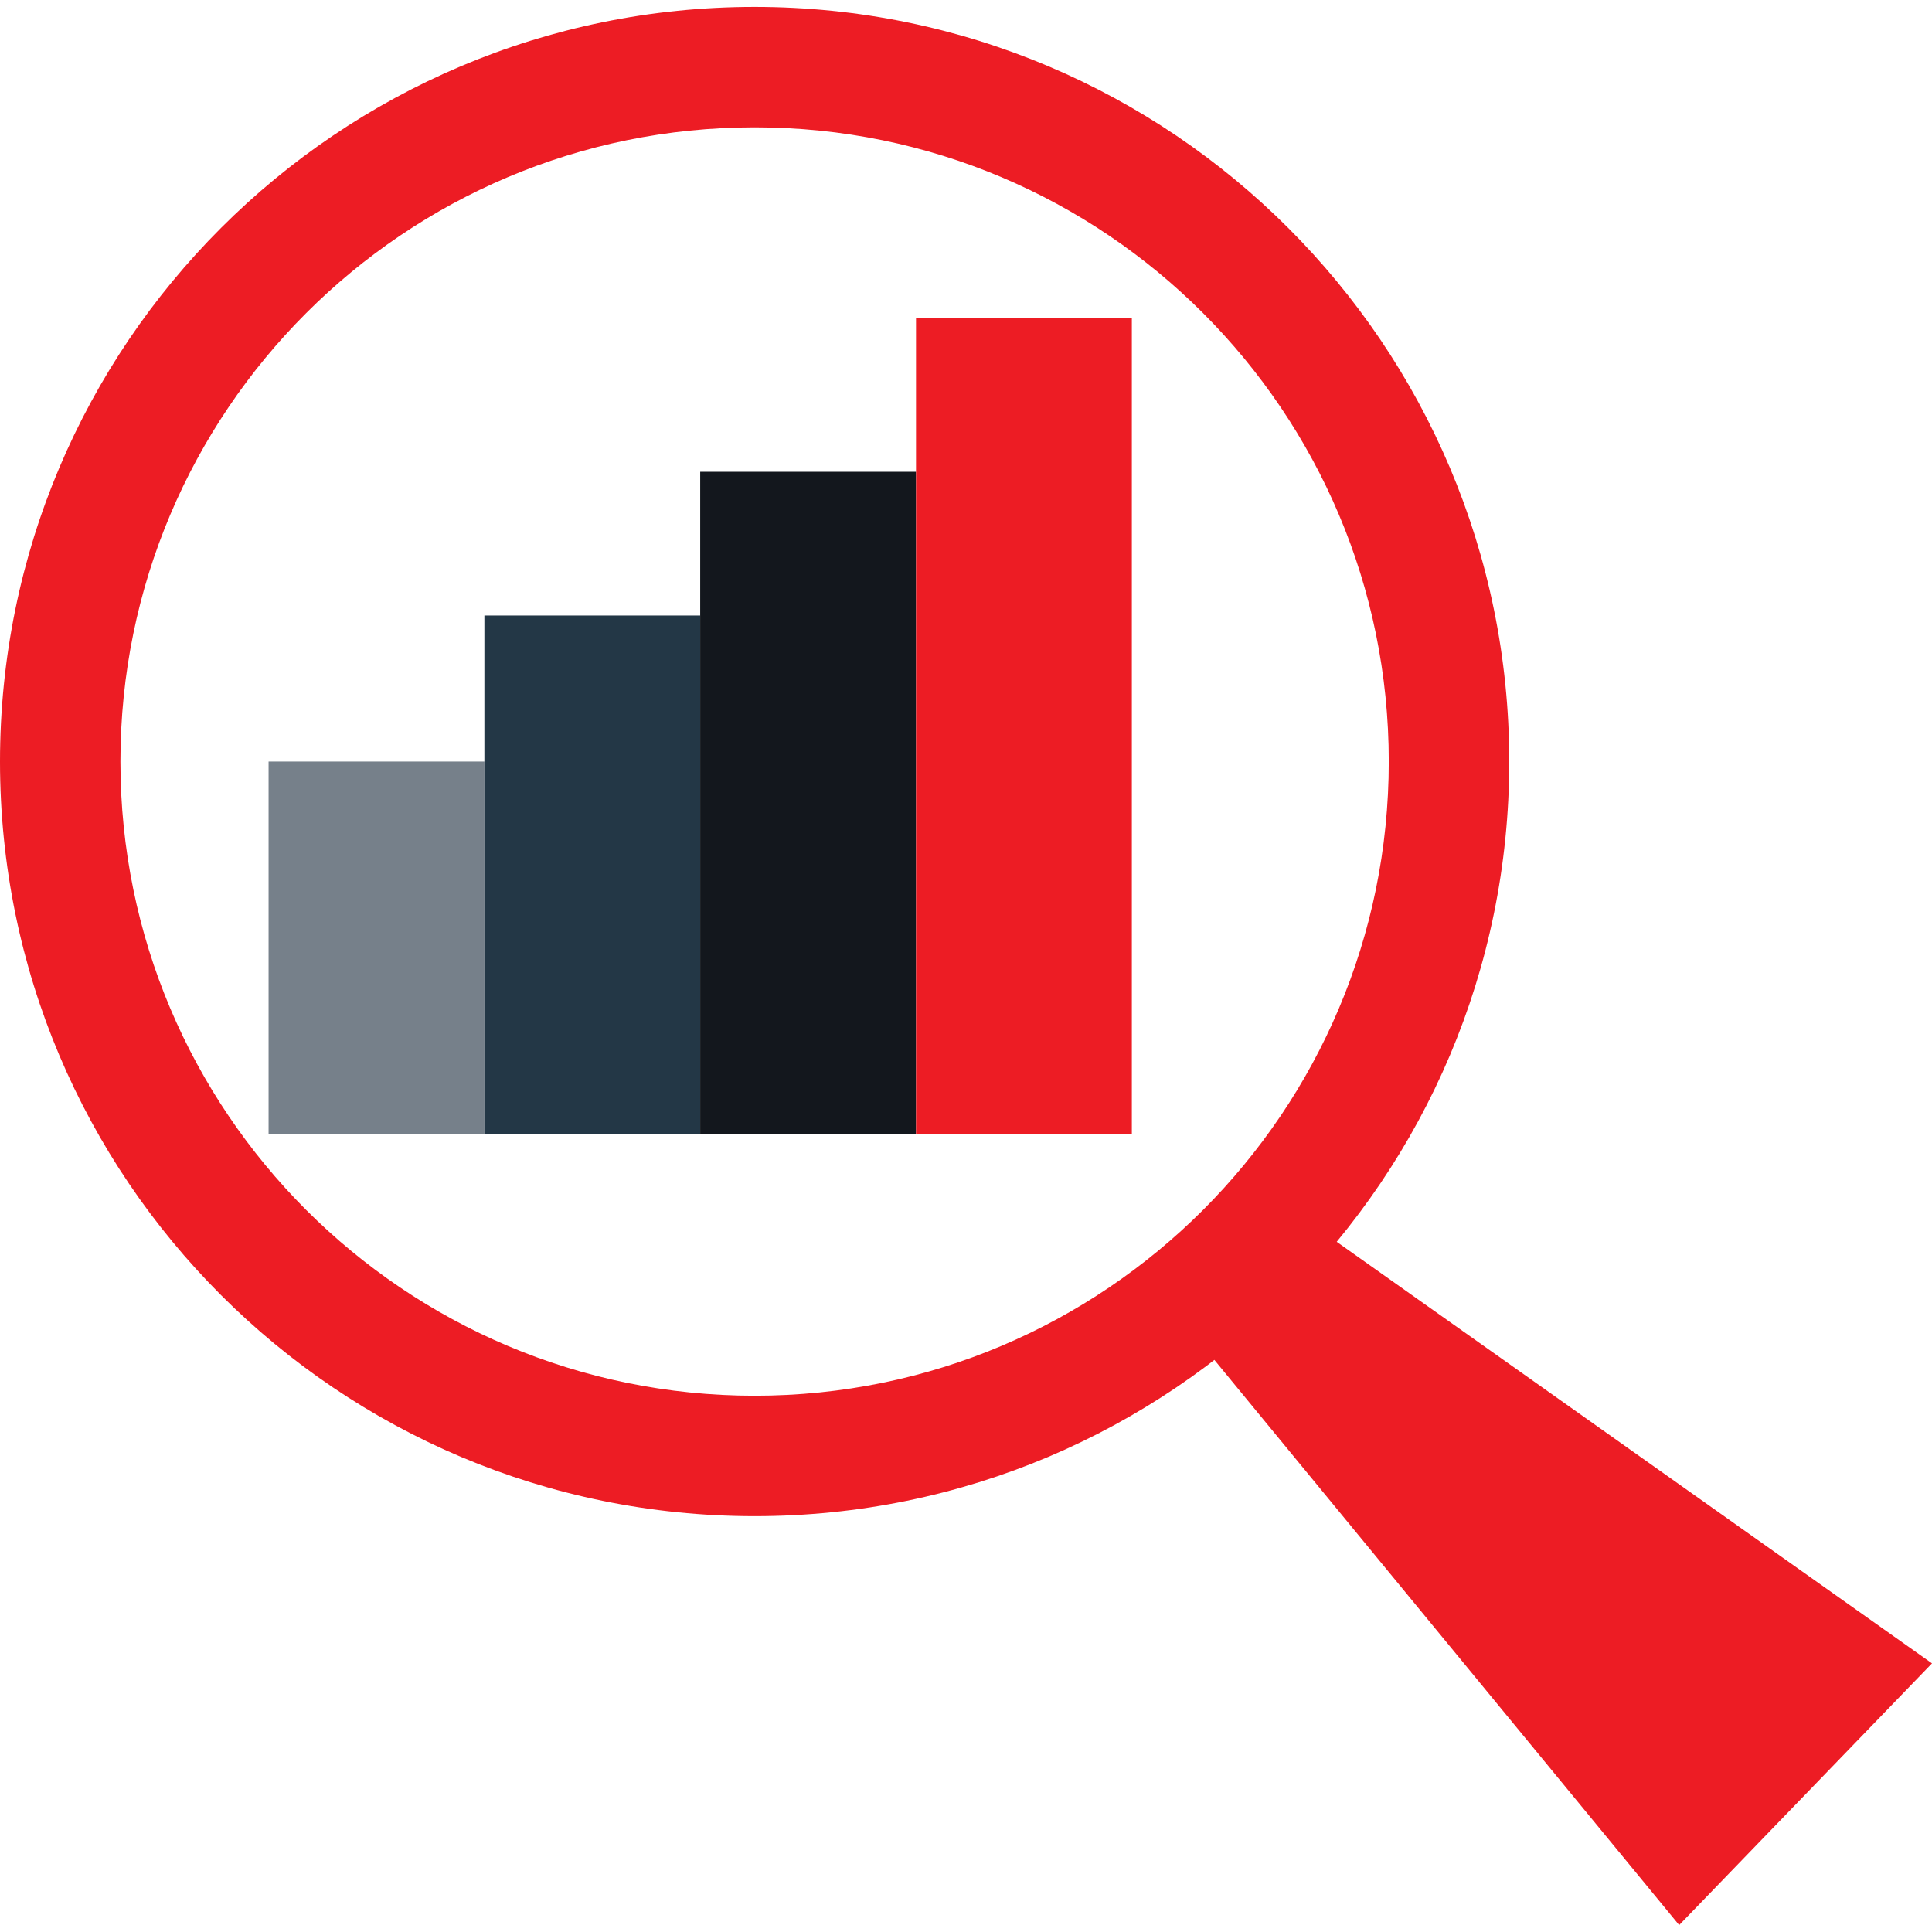 <?xml version="1.0" encoding="utf-8"?>
<!-- Generator: Adobe Illustrator 16.0.0, SVG Export Plug-In . SVG Version: 6.00 Build 0)  -->
<!DOCTYPE svg PUBLIC "-//W3C//DTD SVG 1.1//EN" "http://www.w3.org/Graphics/SVG/1.1/DTD/svg11.dtd">
<svg version="1.1" id="Layer_1" xmlns="http://www.w3.org/2000/svg" xmlns:xlink="http://www.w3.org/1999/xlink" x="0px" y="0px"
	 width="1000px" height="1000px" viewBox="0 0 1000 1000" enable-background="new 0 0 1000 1000" xml:space="preserve">
<g>
	<g>
		<rect x="139.015" y="394.173" fill="#76808A" width="111.705" height="192.969"/>
		<rect x="250.72" y="318.588" fill="#233746" width="111.705" height="268.554"/>
		<rect x="362.425" y="244.198" fill="#13171D" width="111.706" height="342.945"/>
		<rect x="474.131" y="164.446" fill="#ED1C24" width="111.705" height="422.696"/>
	</g>
	<path fill="#ED1C24" d="M390.597,3.576C174.869,3.576,0,178.446,0,394.16c0,215.728,174.869,390.597,390.597,390.597
		c215.714,0,390.583-174.869,390.583-390.597C781.18,178.446,606.311,3.576,390.597,3.576z M390.597,722.429
		c-181.292,0-328.269-146.977-328.269-328.269c0-181.279,146.977-328.255,328.269-328.255
		c181.278,0,328.229,146.977,328.229,328.255C718.826,575.452,571.875,722.429,390.597,722.429z"/>
	<polygon fill="#ED1C24" points="1000,860.952 869.133,996.424 601.003,670.384 655.369,616.907 	"/>
</g>
</svg>
